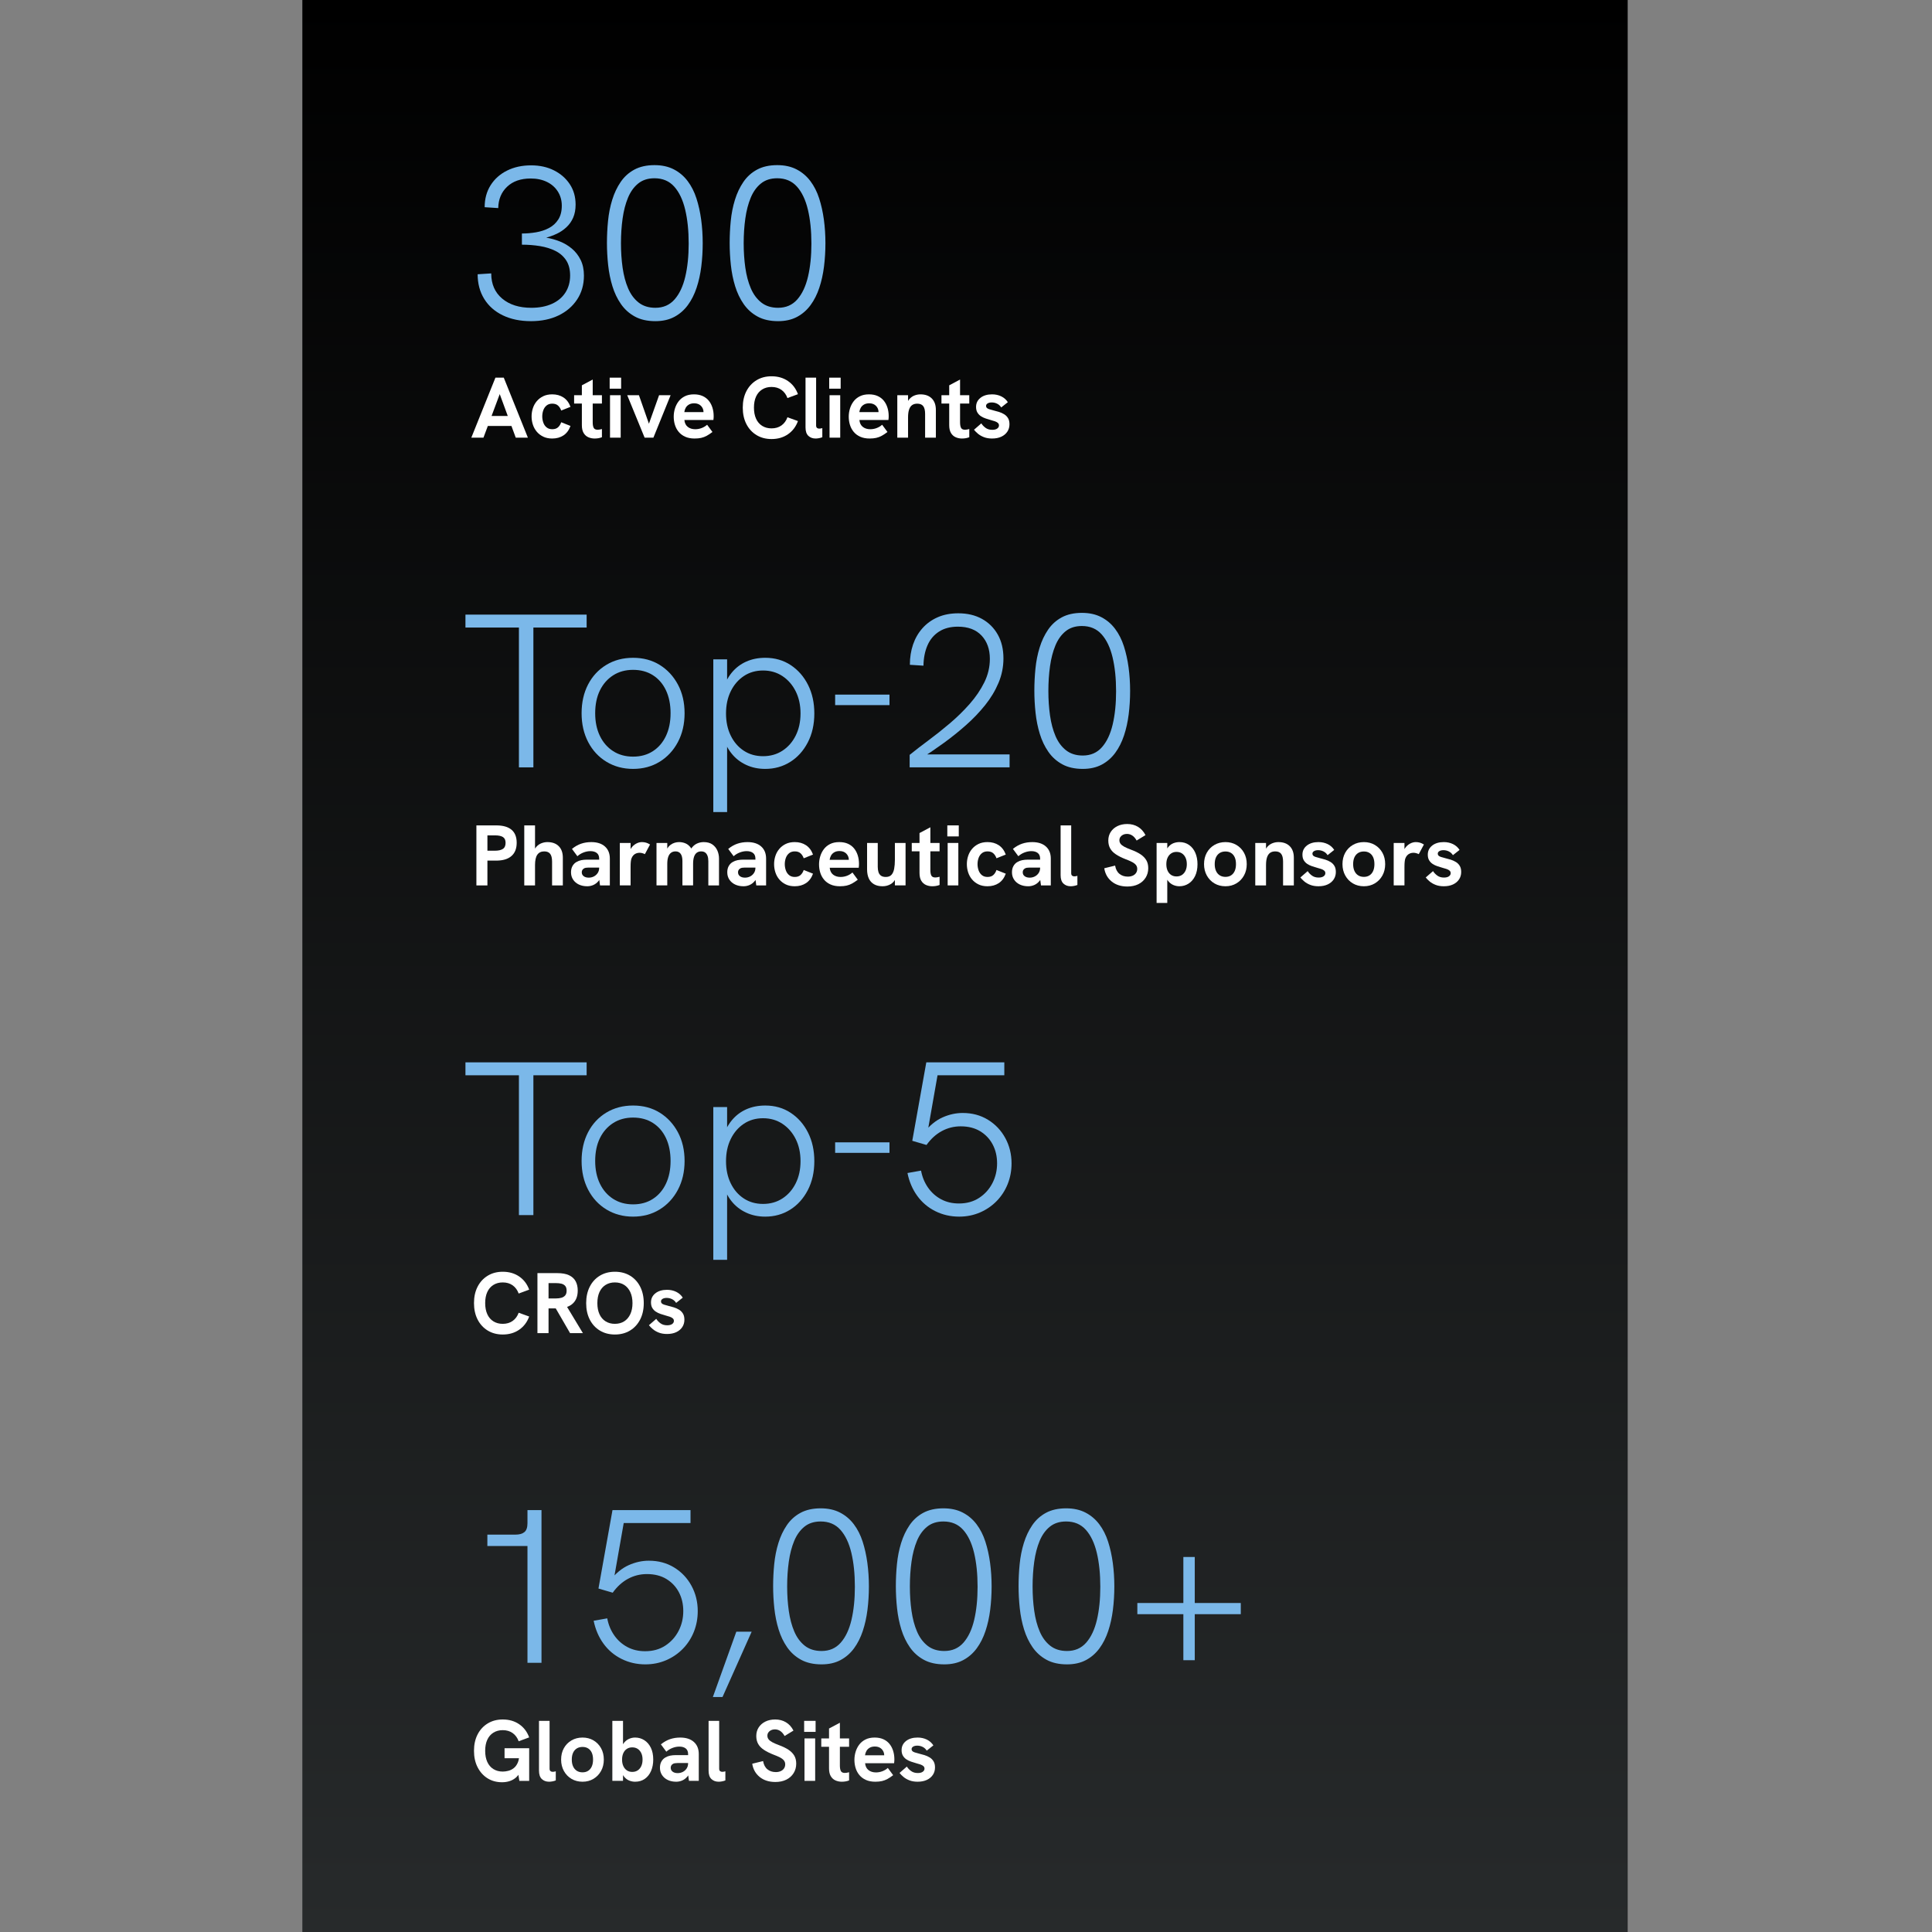 <?xml version="1.0" encoding="UTF-8"?>
<svg id="Layer_1" xmlns="http://www.w3.org/2000/svg" xmlns:xlink="http://www.w3.org/1999/xlink" version="1.1" viewBox="0 0 720 720">
  <rect x="0" y="0" width="720" height="720" fill="#808080" stroke="none"/>
  <!-- Generator: Adobe Illustrator 29.7.1, SVG Export Plug-In . SVG Version: 2.1.1 Build 8)  -->
  <defs>
    <style>
      .st0 {
        fill: url(#linear-gradient);
      }

      .st1 {
        fill: #fff;
      }

      .st2 {
        fill: #7bb8e9;
      }
    </style>
    <linearGradient id="linear-gradient" x1="359.634" y1="0" x2="359.634" y2="720" gradientTransform="translate(0 720) scale(1 -1)" gradientUnits="userSpaceOnUse">
      <stop offset="0" stop-color="#272a2b"/>
      <stop offset="1" stop-color="#000"/>
    </linearGradient>
  </defs>
  <rect class="st0" x="112.676" width="493.915" height="720"/>
  <g>
    <g>
      <path class="st2" d="M197.849,119.686c-3.975,0-7.46-.722-10.454-2.165-2.995-1.442-5.308-3.483-6.942-6.125-1.633-2.64-2.45-5.703-2.45-9.187l5.063-.327c0,3.974,1.36,7.105,4.084,9.391,2.722,2.287,6.342,3.43,10.862,3.43,2.94,0,5.499-.49,7.677-1.47,2.177-.981,3.852-2.382,5.023-4.206,1.17-1.823,1.756-3.933,1.756-6.329,0-2.287-.49-4.178-1.47-5.676-.98-1.497-2.315-2.667-4.002-3.511-1.688-.844-3.608-1.443-5.758-1.797-2.152-.354-4.397-.53-6.738-.53v-4.166c1.742,0,3.498-.149,5.268-.448,1.769-.3,3.375-.83,4.818-1.593,1.442-.761,2.6-1.823,3.471-3.185.871-1.36,1.307-3.075,1.307-5.144,0-1.961-.49-3.716-1.47-5.268-.98-1.552-2.341-2.748-4.083-3.594-1.743-.844-3.757-1.266-6.044-1.266-3.703,0-6.629,1.021-8.779,3.063-2.152,2.042-3.254,4.696-3.308,7.962l-5.064-.327c0-3.103.735-5.825,2.205-8.167,1.47-2.34,3.512-4.165,6.125-5.471,2.613-1.307,5.607-1.961,8.984-1.961,3.212,0,6.056.627,8.534,1.878,2.477,1.253,4.437,2.969,5.88,5.146,1.442,2.178,2.164,4.71,2.164,7.595,0,1.851-.3,3.471-.898,4.859-.6,1.389-1.443,2.587-2.532,3.594-1.09,1.008-2.274,1.811-3.553,2.409-1.28.6-2.601,1.09-3.961,1.47,1.687.274,3.361.735,5.023,1.389,1.66.653,3.171,1.552,4.533,2.695,1.36,1.143,2.45,2.546,3.267,4.206.816,1.661,1.225,3.607,1.225,5.839,0,3.376-.845,6.344-2.532,8.901-1.689,2.56-4.002,4.547-6.942,5.962-2.94,1.417-6.37,2.124-10.29,2.124Z"/>
      <path class="st2" d="M244.237,119.686c-2.995,0-5.541-.572-7.636-1.715-2.096-1.144-3.826-2.695-5.186-4.656-1.362-1.96-2.423-4.177-3.185-6.656-.763-2.477-1.294-5.104-1.592-7.881-.3-2.777-.449-5.525-.449-8.248,0-2.722.135-5.459.408-8.208.272-2.749.789-5.363,1.552-7.84.762-2.477,1.809-4.696,3.144-6.656,1.333-1.961,3.035-3.498,5.104-4.615,2.068-1.115,4.573-1.674,7.513-1.674,2.777,0,5.186.53,7.228,1.592s3.756,2.519,5.145,4.37c1.389,1.851,2.477,4.001,3.267,6.452.789,2.449,1.375,5.091,1.756,7.922.38,2.831.572,5.745.572,8.738,0,2.996-.177,5.908-.531,8.739-.355,2.831-.939,5.471-1.756,7.922-.816,2.449-1.907,4.602-3.267,6.452-1.362,1.851-3.036,3.308-5.023,4.37-1.988,1.061-4.343,1.592-7.065,1.592ZM244.237,114.704c2.94,0,5.321-1.034,7.146-3.104,1.823-2.068,3.157-4.9,4.002-8.494.844-3.593,1.266-7.703,1.266-12.332,0-4.79-.436-9.011-1.307-12.658-.872-3.647-2.233-6.506-4.084-8.575-1.851-2.069-4.301-3.104-7.35-3.104-2.45,0-4.479.653-6.084,1.96-1.606,1.307-2.872,3.077-3.797,5.309-.927,2.233-1.593,4.805-2.001,7.718-.408,2.913-.612,6.003-.612,9.27,0,3.158.204,6.179.612,9.065.408,2.886,1.088,5.445,2.042,7.677.952,2.233,2.259,4.001,3.92,5.309,1.66,1.306,3.743,1.96,6.248,1.96Z"/>
      <path class="st2" d="M289.971,119.686c-2.995,0-5.541-.572-7.636-1.715-2.096-1.144-3.826-2.695-5.186-4.656-1.362-1.96-2.423-4.177-3.185-6.656-.763-2.477-1.294-5.104-1.592-7.881-.3-2.777-.449-5.525-.449-8.248,0-2.722.135-5.459.408-8.208.272-2.749.789-5.363,1.552-7.84.762-2.477,1.809-4.696,3.144-6.656,1.333-1.961,3.035-3.498,5.104-4.615,2.068-1.115,4.573-1.674,7.513-1.674,2.777,0,5.186.53,7.228,1.592s3.756,2.519,5.145,4.37c1.389,1.851,2.477,4.001,3.267,6.452.789,2.449,1.375,5.091,1.756,7.922.38,2.831.572,5.745.572,8.738,0,2.996-.177,5.908-.531,8.739-.355,2.831-.939,5.471-1.756,7.922-.816,2.449-1.907,4.602-3.267,6.452-1.362,1.851-3.036,3.308-5.023,4.37-1.988,1.061-4.343,1.592-7.065,1.592ZM289.971,114.704c2.94,0,5.321-1.034,7.146-3.104,1.823-2.068,3.157-4.9,4.002-8.494.844-3.593,1.266-7.703,1.266-12.332,0-4.79-.436-9.011-1.307-12.658-.872-3.647-2.233-6.506-4.084-8.575-1.851-2.069-4.301-3.104-7.35-3.104-2.45,0-4.479.653-6.084,1.96-1.606,1.307-2.872,3.077-3.797,5.309-.927,2.233-1.593,4.805-2.001,7.718-.408,2.913-.612,6.003-.612,9.27,0,3.158.204,6.179.612,9.065.408,2.886,1.088,5.445,2.042,7.677.952,2.233,2.259,4.001,3.92,5.309,1.66,1.306,3.743,1.96,6.248,1.96Z"/>
    </g>
    <g>
      <path class="st1" d="M175.647,163.104l8.984-22.363h3.112l8.984,22.363h-4.524l-5.968-16.234-6.064,16.234h-4.524ZM181.551,158.741l1.284-3.722h6.737l1.347,3.722h-9.368Z"/>
      <path class="st1" d="M205.806,163.424c-1.284,0-2.402-.23-3.353-.69-.952-.46-1.754-1.074-2.406-1.844-.653-.771-1.139-1.648-1.46-2.632-.321-.983-.482-2.011-.482-3.08,0-1.047.161-2.064.482-3.048s.807-1.862,1.46-2.632c.652-.77,1.454-1.384,2.406-1.845.951-.46,2.069-.69,3.353-.69,1.604,0,2.994.385,4.171,1.156,1.176.77,2.053,1.936,2.63,3.497l-3.465,1.379c-.257-.748-.647-1.364-1.171-1.844-.524-.482-1.247-.722-2.166-.722-.856,0-1.562.23-2.118.69-.556.46-.963,1.054-1.219,1.781-.257.727-.385,1.486-.385,2.278s.128,1.556.385,2.293c.256.738.663,1.338,1.219,1.797.556.46,1.262.69,2.118.69.919,0,1.641-.24,2.166-.722.524-.482.914-1.107,1.171-1.877l3.465,1.38c-.577,1.583-1.455,2.759-2.63,3.529-1.177.77-2.567,1.155-4.171,1.155Z"/>
      <path class="st1" d="M213.955,150.399v-3.112h10.363v3.112h-10.363ZM221.623,163.424c-.856,0-1.647-.16-2.374-.481-.727-.321-1.311-.845-1.748-1.573-.438-.727-.658-1.701-.658-2.92v-14.855l4.043-2.149v15.913c0,.921.123,1.615.369,2.086.245.47.732.705,1.46.705.214,0,.454-.021.722-.064.267-.043.562-.106.883-.192v3.049c-.449.171-.899.293-1.347.369-.449.074-.899.111-1.348.111Z"/>
      <path class="st1" d="M227.205,144.848v-4.106h4.267v4.106h-4.267ZM227.334,163.104v-15.817h3.978v15.817h-3.978Z"/>
      <path class="st1" d="M240.231,163.104l-6.481-15.817h4.364l3.722,10.62,3.786-10.62h4.299l-6.417,15.817h-3.273Z"/>
      <path class="st1" d="M258.873,163.424c-1.369,0-2.546-.224-3.53-.673s-1.792-1.054-2.422-1.813c-.631-.759-1.096-1.626-1.396-2.599-.3-.973-.449-1.994-.449-3.064,0-1.027.15-2.031.449-3.015s.748-1.871,1.347-2.663c.599-.792,1.374-1.428,2.326-1.91.951-.481,2.091-.722,3.417-.722,1.24,0,2.321.209,3.241.626.919.417,1.679.994,2.278,1.732.599.738,1.054,1.6,1.364,2.584s.465,2.032.465,3.144c0,.15-.006.358-.016.625-.011.267-.037.551-.08.85h-10.813c.107,1.135.529,1.99,1.267,2.567s1.663.866,2.776.866c.812,0,1.604-.145,2.374-.433.77-.289,1.454-.701,2.053-1.236l1.989,2.695c-.749.577-1.455,1.048-2.118,1.411-.663.364-1.353.626-2.069.786s-1.535.24-2.454.24ZM262.017,154.538c.042-.171.08-.342.112-.514.032-.171.048-.331.048-.481,0-.449-.086-.872-.257-1.268-.171-.395-.406-.743-.706-1.042s-.657-.529-1.074-.69c-.417-.161-.893-.241-1.428-.241-.792,0-1.455.161-1.989.482s-.936.733-1.203,1.236c-.268.502-.433,1.021-.497,1.556h8.342l-1.347.962Z"/>
      <path class="st1" d="M287.522,163.618c-2.117,0-3.984-.493-5.598-1.476-1.615-.984-2.871-2.353-3.77-4.107-.898-1.754-1.347-3.796-1.347-6.127,0-2.332.449-4.369,1.347-6.113.899-1.742,2.155-3.106,3.77-4.091,1.615-.983,3.481-1.475,5.598-1.475,2.375,0,4.422.593,6.145,1.781,1.721,1.187,2.957,2.818,3.705,4.893l-3.914,1.444c-.471-1.304-1.214-2.321-2.23-3.049-1.016-.727-2.251-1.091-3.706-1.091-1.326,0-2.486.311-3.481.931-.995.621-1.754,1.503-2.278,2.647-.525,1.144-.786,2.518-.786,4.123,0,1.604.262,2.983.786,4.139.524,1.155,1.283,2.043,2.278,2.663.994.621,2.155.931,3.481.931,1.455,0,2.69-.364,3.706-1.091,1.016-.727,1.759-1.743,2.23-3.049l3.914,1.412c-.749,2.075-1.984,3.711-3.705,4.908-1.722,1.198-3.77,1.797-6.145,1.797Z"/>
      <path class="st1" d="M303.95,163.424c-1.091,0-1.989-.331-2.695-.994-.706-.663-1.059-1.711-1.059-3.144v-18.544h3.946v17.775c0,.449.107.764.321.947.214.182.492.273.834.273.171,0,.353-.016.546-.048s.395-.08.61-.145v3.401c-.449.171-.893.293-1.331.369-.439.074-.83.111-1.171.111Z"/>
      <path class="st1" d="M309.019,144.848v-4.106h4.267v4.106h-4.267ZM309.148,163.104v-15.817h3.978v15.817h-3.978Z"/>
      <path class="st1" d="M324.099,163.424c-1.369,0-2.546-.224-3.53-.673s-1.792-1.054-2.422-1.813c-.631-.759-1.096-1.626-1.396-2.599-.3-.973-.449-1.994-.449-3.064,0-1.027.15-2.031.449-3.015s.748-1.871,1.347-2.663c.599-.792,1.374-1.428,2.326-1.91.951-.481,2.091-.722,3.417-.722,1.24,0,2.321.209,3.241.626.919.417,1.679.994,2.278,1.732.599.738,1.054,1.6,1.364,2.584s.465,2.032.465,3.144c0,.15-.006.358-.016.625-.011.267-.037.551-.08.85h-10.813c.107,1.135.529,1.99,1.267,2.567s1.663.866,2.776.866c.812,0,1.604-.145,2.374-.433.77-.289,1.454-.701,2.053-1.236l1.989,2.695c-.749.577-1.455,1.048-2.118,1.411-.663.364-1.353.626-2.069.786s-1.535.24-2.454.24ZM327.243,154.538c.042-.171.08-.342.112-.514.032-.171.048-.331.048-.481,0-.449-.086-.872-.257-1.268-.171-.395-.406-.743-.706-1.042s-.657-.529-1.074-.69c-.417-.161-.893-.241-1.428-.241-.792,0-1.455.161-1.989.482s-.936.733-1.203,1.236c-.268.502-.433,1.021-.497,1.556h8.342l-1.347.962Z"/>
      <path class="st1" d="M334.397,163.104v-15.817h4.011v3.594l-.642.063c.278-.962.684-1.732,1.219-2.31.535-.577,1.155-1,1.861-1.267.706-.267,1.432-.401,2.182-.401,1.796,0,3.203.509,4.219,1.524,1.016,1.016,1.524,2.444,1.524,4.283v10.332h-4.011v-8.856c0-1.325-.236-2.293-.706-2.903-.471-.61-1.209-.914-2.214-.914-.77,0-1.407.176-1.909.529-.503.353-.882.904-1.139,1.652-.256.749-.385,1.722-.385,2.92v7.572h-4.011Z"/>
      <path class="st1" d="M350.856,150.399v-3.112h10.363v3.112h-10.363ZM358.524,163.424c-.856,0-1.647-.16-2.374-.481-.727-.321-1.311-.845-1.748-1.573-.438-.727-.658-1.701-.658-2.92v-14.855l4.043-2.149v15.913c0,.921.123,1.615.369,2.086.245.47.732.705,1.46.705.214,0,.454-.021.722-.064.267-.043.562-.106.883-.192v3.049c-.449.171-.899.293-1.347.369-.449.074-.899.111-1.348.111Z"/>
      <path class="st1" d="M369.753,163.424c-1.177,0-2.204-.171-3.08-.513-.877-.342-1.62-.77-2.23-1.284-.61-.513-1.097-1.005-1.46-1.476l2.727-2.374c.364.598.883,1.149,1.557,1.652.673.503,1.513.754,2.518.754.792,0,1.406-.155,1.845-.465.438-.31.657-.701.657-1.171,0-.385-.139-.701-.417-.947-.278-.245-.653-.449-1.123-.61-.471-.16-.994-.315-1.572-.466-.599-.171-1.219-.363-1.861-.577-.642-.213-1.23-.497-1.765-.85-.535-.353-.968-.807-1.3-1.364s-.497-1.251-.497-2.085c0-1.391.546-2.519,1.637-3.385,1.091-.866,2.534-1.3,4.331-1.3,1.262,0,2.406.252,3.433.754,1.027.503,1.839,1.225,2.439,2.166l-2.471,1.958c-.385-.62-.893-1.086-1.524-1.396-.631-.31-1.3-.465-2.005-.465-.62,0-1.129.118-1.524.353-.396.236-.593.556-.593.963,0,.278.09.513.273.705.182.192.481.359.898.497.417.139.968.294,1.652.466.642.15,1.305.332,1.989.545.684.214,1.326.502,1.925.866.599.364,1.08.845,1.444,1.444.364.599.546,1.358.546,2.278,0,1.048-.268,1.973-.802,2.775-.535.802-1.284,1.428-2.246,1.877s-2.096.673-3.401.673Z"/>
    </g>
  </g>
  <g>
    <g>
      <path class="st2" d="M193.387,285.974v-52.105h-19.927v-4.818h45.163v4.818h-19.846v52.105h-5.39Z"/>
      <path class="st2" d="M235.936,286.546c-3.703,0-7.01-.885-9.922-2.654-2.913-1.769-5.186-4.219-6.82-7.351-1.634-3.13-2.45-6.71-2.45-10.739,0-4.028.802-7.595,2.409-10.699,1.605-3.104,3.865-5.54,6.778-7.309,2.912-1.769,6.248-2.654,10.004-2.654,3.757,0,7.065.885,9.923,2.654,2.859,1.769,5.117,4.205,6.778,7.309,1.661,3.104,2.491,6.67,2.491,10.699,0,4.029-.831,7.61-2.491,10.739-1.661,3.132-3.934,5.581-6.819,7.351-2.886,1.769-6.18,2.654-9.882,2.654ZM235.936,281.973c2.831,0,5.295-.68,7.391-2.042,2.095-1.36,3.716-3.254,4.859-5.676,1.143-2.422,1.715-5.24,1.715-8.453,0-3.267-.572-6.111-1.715-8.534-1.144-2.422-2.764-4.301-4.859-5.635-2.096-1.333-4.56-2.001-7.391-2.001-2.831,0-5.308.682-7.432,2.042-2.123,1.362-3.77,3.24-4.941,5.635-1.171,2.396-1.756,5.227-1.756,8.494,0,3.213.585,6.031,1.756,8.453,1.171,2.422,2.818,4.315,4.941,5.676,2.123,1.362,4.6,2.042,7.432,2.042Z"/>
      <path class="st2" d="M265.827,302.635v-56.923h5.145v12.658l-1.634-1.143c.762-2.559,1.878-4.737,3.349-6.534,1.47-1.796,3.267-3.171,5.39-4.124,2.123-.952,4.492-1.429,7.105-1.429,3.594,0,6.764.912,9.515,2.736,2.749,1.825,4.9,4.288,6.452,7.391,1.552,3.104,2.327,6.643,2.327,10.618,0,4.082-.816,7.691-2.45,10.82-1.633,3.132-3.826,5.553-6.574,7.268-2.75,1.715-5.839,2.573-9.27,2.573-2.613,0-4.996-.504-7.146-1.511-2.152-1.007-3.948-2.409-5.39-4.206-1.443-1.796-2.464-3.838-3.063-6.124l1.389-1.307v29.238h-5.145ZM284.366,281.809c2.722,0,5.131-.68,7.228-2.042,2.095-1.36,3.742-3.239,4.941-5.635,1.197-2.395,1.797-5.146,1.797-8.248,0-3.104-.6-5.853-1.797-8.249-1.198-2.395-2.845-4.287-4.941-5.676-2.097-1.389-4.506-2.082-7.228-2.082-2.723,0-5.118.694-7.187,2.082-2.07,1.389-3.689,3.281-4.859,5.676-1.171,2.396-1.756,5.146-1.756,8.249,0,3.103.585,5.853,1.756,8.248,1.17,2.396,2.79,4.275,4.859,5.635,2.068,1.362,4.464,2.042,7.187,2.042Z"/>
      <path class="st2" d="M311.234,262.78v-3.92h20.254v3.92h-20.254Z"/>
      <path class="st2" d="M339.001,285.974v-4.656c2.014-1.633,4.341-3.429,6.982-5.39,2.64-1.96,5.295-4.069,7.963-6.329,2.667-2.258,5.131-4.668,7.391-7.228,2.259-2.559,4.084-5.239,5.472-8.044,1.388-2.803,2.082-5.729,2.082-8.779,0-3.594-1.035-6.494-3.103-8.699-2.07-2.205-5.01-3.308-8.82-3.308-2.777,0-5.118.613-7.023,1.838-1.907,1.225-3.336,2.927-4.288,5.104-.953,2.179-1.457,4.711-1.511,7.596l-5.063-.327c0-2.722.394-5.24,1.184-7.554.788-2.314,1.96-4.341,3.512-6.085,1.551-1.742,3.443-3.104,5.676-4.084,2.232-.98,4.79-1.47,7.677-1.47,3.375,0,6.315.694,8.82,2.082,2.504,1.389,4.464,3.336,5.88,5.839,1.416,2.505,2.123,5.472,2.123,8.902,0,3.158-.612,6.194-1.837,9.105-1.225,2.913-2.886,5.676-4.982,8.29-2.097,2.613-4.465,5.091-7.105,7.432-2.641,2.341-5.404,4.561-8.289,6.656-2.887,2.097-5.745,4.043-8.575,5.839l1.306-1.552h31.769v4.819h-37.241Z"/>
      <path class="st2" d="M403.519,286.546c-2.995,0-5.541-.572-7.636-1.715-2.096-1.144-3.826-2.695-5.186-4.656-1.362-1.96-2.423-4.177-3.185-6.656-.763-2.477-1.294-5.104-1.592-7.881-.3-2.777-.449-5.525-.449-8.248,0-2.722.135-5.459.408-8.208.272-2.749.789-5.363,1.552-7.84.762-2.477,1.809-4.696,3.144-6.656,1.333-1.961,3.035-3.498,5.104-4.615,2.068-1.115,4.573-1.674,7.513-1.674,2.777,0,5.186.53,7.228,1.592,2.042,1.062,3.756,2.519,5.145,4.37,1.389,1.851,2.477,4.001,3.267,6.452.789,2.449,1.375,5.091,1.756,7.922.38,2.831.572,5.745.572,8.738,0,2.996-.177,5.908-.531,8.739-.355,2.831-.939,5.471-1.756,7.922-.816,2.449-1.907,4.602-3.267,6.452-1.362,1.851-3.036,3.308-5.023,4.37-1.988,1.061-4.343,1.592-7.065,1.592ZM403.519,281.564c2.94,0,5.321-1.034,7.146-3.104,1.823-2.068,3.157-4.9,4.002-8.494.844-3.593,1.266-7.703,1.266-12.332,0-4.79-.436-9.011-1.307-12.658-.872-3.647-2.233-6.506-4.084-8.575-1.851-2.069-4.301-3.104-7.35-3.104-2.45,0-4.479.653-6.084,1.96-1.606,1.307-2.872,3.077-3.797,5.309-.927,2.233-1.593,4.805-2.001,7.718-.408,2.913-.612,6.003-.612,9.27,0,3.158.204,6.179.612,9.065.408,2.886,1.088,5.445,2.042,7.677.952,2.233,2.259,4.001,3.92,5.309,1.66,1.306,3.743,1.96,6.248,1.96Z"/>
    </g>
    <g>
      <path class="st1" d="M177.54,329.962v-22.363h7.38c2.523,0,4.427.541,5.711,1.621s1.925,2.7,1.925,4.861-.653,3.808-1.958,4.941c-1.305,1.135-3.198,1.701-5.679,1.701h-3.273v9.24h-4.107ZM181.647,317.032h2.856c1.24,0,2.202-.219,2.887-.657.684-.439,1.027-1.193,1.027-2.262,0-1.027-.326-1.748-.978-2.166-.653-.417-1.631-.626-2.936-.626h-2.856v5.711Z"/>
      <path class="st1" d="M195.379,329.962v-22.363h4.011v10.139l-.674.096c.278-.962.69-1.737,1.235-2.326.546-.589,1.176-1.016,1.893-1.284s1.438-.401,2.166-.401c1.796,0,3.203.509,4.219,1.524,1.016,1.016,1.524,2.444,1.524,4.283v10.332h-4.011v-8.856c0-1.325-.236-2.293-.706-2.903-.471-.61-1.209-.914-2.214-.914-1.134,0-1.989.407-2.567,1.219-.578.813-.866,2.107-.866,3.882v7.572h-4.011Z"/>
      <path class="st1" d="M218.832,330.282c-1.155,0-2.187-.213-3.096-.641-.91-.429-1.626-1.038-2.15-1.83-.524-.79-.786-1.701-.786-2.727,0-.919.187-1.705.561-2.358.374-.652.872-1.149,1.492-1.492.535-.321,1.128-.546,1.781-.674.652-.128,1.353-.192,2.102-.192h4.909v2.952h-4.332c-.342,0-.679.027-1.01.08-.332.053-.615.177-.85.369-.214.15-.374.337-.481.561-.108.225-.161.476-.161.754,0,.599.235,1.081.706,1.444.47.364,1.101.546,1.893.546.706,0,1.353-.155,1.941-.465.588-.31,1.059-.738,1.411-1.284.353-.546.529-1.171.529-1.877l1.059,2.118c-.278,1.113-.701,2.017-1.267,2.712s-1.214,1.202-1.941,1.524c-.728.32-1.497.481-2.31.481ZM223.612,329.962l-.321-2.375v-7.603c0-.941-.294-1.641-.882-2.102-.589-.46-1.385-.69-2.39-.69-.834,0-1.684.166-2.551.497-.866.332-1.631.798-2.294,1.396l-2.021-2.727c1.112-.899,2.251-1.545,3.417-1.941,1.165-.395,2.422-.594,3.77-.594,2.182,0,3.882.546,5.101,1.636,1.219,1.091,1.829,2.599,1.829,4.525v9.978h-3.658Z"/>
      <path class="st1" d="M230.992,329.962v-15.817h4.011v4.299l-.61.064c.064-.919.342-1.733.834-2.438.491-.706,1.096-1.256,1.812-1.653.717-.395,1.449-.594,2.198-.594.535,0,1.043.07,1.524.209.481.139.978.369,1.492.69l-1.925,3.594c-.236-.129-.535-.245-.899-.354-.364-.106-.727-.16-1.091-.16-.428,0-.84.076-1.235.225-.396.15-.749.385-1.059.706-.31.32-.562.749-.754,1.284-.086.3-.155.679-.209,1.139-.054.46-.08,1.129-.08,2.005v6.801h-4.011Z"/>
      <path class="st1" d="M244.659,329.962v-15.817h4.011v4.106l-.866.674c.149-1.006.406-1.84.77-2.503.364-.663.796-1.182,1.299-1.556.502-.374,1.027-.642,1.572-.802.546-.161,1.085-.241,1.621-.241.834,0,1.625.156,2.374.466.748.31,1.401.839,1.957,1.587.556.75.941,1.777,1.155,3.081l-2.374.866c.321-1.498.786-2.685,1.396-3.561.61-.877,1.315-1.503,2.117-1.877.802-.373,1.652-.562,2.551-.562,1.347,0,2.439.3,3.273.899s1.448,1.364,1.845,2.293c.395.931.593,1.92.593,2.969v9.978h-3.978v-9.016c0-.79-.101-1.459-.305-2.005-.203-.545-.497-.957-.882-1.235-.385-.278-.888-.417-1.508-.417-.642,0-1.187.172-1.636.513-.449.342-.786.856-1.011,1.54-.224.684-.336,1.561-.336,2.63v7.989h-3.978v-9.08c0-1.197-.219-2.096-.658-2.695-.438-.598-1.075-.898-1.909-.898-.663,0-1.225.172-1.684.513-.46.342-.807.856-1.043,1.54s-.353,1.561-.353,2.63v7.989h-4.011Z"/>
      <path class="st1" d="M277.064,330.282c-1.155,0-2.187-.213-3.096-.641-.91-.429-1.626-1.038-2.15-1.83-.524-.79-.786-1.701-.786-2.727,0-.919.187-1.705.561-2.358.374-.652.872-1.149,1.492-1.492.535-.321,1.128-.546,1.781-.674.652-.128,1.353-.192,2.102-.192h4.909v2.952h-4.332c-.342,0-.679.027-1.01.08-.332.053-.615.177-.85.369-.214.15-.374.337-.481.561-.108.225-.161.476-.161.754,0,.599.235,1.081.706,1.444.47.364,1.101.546,1.893.546.706,0,1.353-.155,1.941-.465.588-.31,1.059-.738,1.411-1.284.353-.546.529-1.171.529-1.877l1.059,2.118c-.278,1.113-.701,2.017-1.267,2.712s-1.214,1.202-1.941,1.524c-.728.32-1.497.481-2.31.481ZM281.844,329.962l-.321-2.375v-7.603c0-.941-.294-1.641-.882-2.102-.589-.46-1.385-.69-2.39-.69-.834,0-1.684.166-2.551.497-.866.332-1.631.798-2.294,1.396l-2.021-2.727c1.112-.899,2.251-1.545,3.417-1.941,1.165-.395,2.422-.594,3.77-.594,2.182,0,3.882.546,5.101,1.636,1.219,1.091,1.829,2.599,1.829,4.525v9.978h-3.658Z"/>
      <path class="st1" d="M296.186,330.282c-1.284,0-2.402-.23-3.353-.69-.952-.46-1.754-1.074-2.406-1.844-.653-.771-1.139-1.648-1.46-2.632-.321-.983-.482-2.011-.482-3.08,0-1.047.161-2.064.482-3.048s.807-1.862,1.46-2.632c.652-.77,1.454-1.384,2.406-1.845.951-.46,2.069-.69,3.353-.69,1.604,0,2.994.385,4.171,1.156,1.176.77,2.053,1.936,2.63,3.497l-3.465,1.379c-.257-.748-.647-1.364-1.171-1.844-.524-.482-1.247-.722-2.166-.722-.856,0-1.562.23-2.118.69-.556.46-.963,1.054-1.219,1.781-.257.727-.385,1.486-.385,2.278s.128,1.556.385,2.293c.256.738.663,1.338,1.219,1.797.556.46,1.262.69,2.118.69.919,0,1.641-.24,2.166-.722.524-.482.914-1.107,1.171-1.877l3.465,1.38c-.577,1.583-1.455,2.759-2.63,3.529-1.177.77-2.567,1.155-4.171,1.155Z"/>
      <path class="st1" d="M313.03,330.282c-1.369,0-2.546-.224-3.53-.673s-1.792-1.054-2.422-1.813c-.631-.759-1.096-1.626-1.396-2.599-.3-.973-.449-1.994-.449-3.064,0-1.027.15-2.031.449-3.015s.748-1.871,1.347-2.663c.599-.792,1.374-1.428,2.326-1.91.951-.481,2.091-.722,3.417-.722,1.24,0,2.321.209,3.241.626.919.417,1.679.994,2.278,1.732.599.738,1.054,1.6,1.364,2.584s.465,2.032.465,3.144c0,.15-.006.358-.016.625-.011.267-.037.551-.08.85h-10.813c.107,1.135.529,1.99,1.267,2.567s1.663.866,2.776.866c.812,0,1.604-.145,2.374-.433.77-.289,1.454-.701,2.053-1.236l1.989,2.695c-.749.577-1.455,1.048-2.118,1.411-.663.364-1.353.626-2.069.786s-1.535.24-2.454.24ZM316.174,321.396c.042-.171.08-.342.112-.514.032-.171.048-.331.048-.481,0-.449-.086-.872-.257-1.268-.171-.395-.406-.743-.706-1.042s-.657-.529-1.074-.69c-.417-.161-.893-.241-1.428-.241-.792,0-1.455.161-1.989.482s-.936.733-1.203,1.236c-.268.502-.433,1.021-.497,1.556h8.342l-1.347.962Z"/>
      <path class="st1" d="M328.911,330.282c-1.284,0-2.358-.256-3.224-.77-.866-.513-1.508-1.24-1.925-2.181s-.626-2.043-.626-3.306v-9.881h3.978v8.887c0,.728.085,1.375.257,1.941.171.568.475,1.016.914,1.348.438.332,1.043.497,1.812.497.941,0,1.653-.267,2.134-.802s.813-1.278.994-2.23.273-2.07.273-3.352v-6.289h3.978v15.817h-3.978v-3.433l.546.321c-.471,1.219-1.167,2.097-2.085,2.63-.92.535-1.936.802-3.048.802Z"/>
      <path class="st1" d="M339.787,317.257v-3.112h10.363v3.112h-10.363ZM347.455,330.282c-.856,0-1.647-.16-2.374-.481-.727-.321-1.311-.845-1.748-1.573-.438-.727-.658-1.701-.658-2.92v-14.855l4.043-2.149v15.913c0,.921.123,1.615.369,2.086.245.47.732.705,1.46.705.214,0,.454-.021.722-.064.267-.043.562-.106.883-.192v3.049c-.449.171-.899.293-1.347.369-.449.074-.899.111-1.348.111Z"/>
      <path class="st1" d="M353.037,311.706v-4.106h4.267v4.106h-4.267ZM353.166,329.962v-15.817h3.978v15.817h-3.978Z"/>
      <path class="st1" d="M368.021,330.282c-1.284,0-2.402-.23-3.353-.69-.952-.46-1.754-1.074-2.406-1.844-.653-.771-1.139-1.648-1.46-2.632-.321-.983-.482-2.011-.482-3.08,0-1.047.161-2.064.482-3.048s.807-1.862,1.46-2.632c.652-.77,1.454-1.384,2.406-1.845.951-.46,2.069-.69,3.353-.69,1.604,0,2.994.385,4.171,1.156,1.176.77,2.053,1.936,2.63,3.497l-3.465,1.379c-.257-.748-.647-1.364-1.171-1.844-.524-.482-1.247-.722-2.166-.722-.856,0-1.562.23-2.118.69-.556.46-.963,1.054-1.219,1.781-.257.727-.385,1.486-.385,2.278s.128,1.556.385,2.293c.256.738.663,1.338,1.219,1.797.556.46,1.262.69,2.118.69.919,0,1.641-.24,2.166-.722.524-.482.914-1.107,1.171-1.877l3.465,1.38c-.577,1.583-1.455,2.759-2.63,3.529-1.177.77-2.567,1.155-4.171,1.155Z"/>
      <path class="st1" d="M383.164,330.282c-1.155,0-2.187-.213-3.096-.641-.91-.429-1.626-1.038-2.15-1.83-.524-.79-.786-1.701-.786-2.727,0-.919.187-1.705.561-2.358.374-.652.872-1.149,1.492-1.492.535-.321,1.128-.546,1.781-.674.652-.128,1.353-.192,2.102-.192h4.909v2.952h-4.332c-.342,0-.679.027-1.01.08-.332.053-.615.177-.85.369-.214.15-.374.337-.481.561-.108.225-.161.476-.161.754,0,.599.235,1.081.706,1.444.47.364,1.101.546,1.893.546.706,0,1.353-.155,1.941-.465.588-.31,1.059-.738,1.411-1.284.353-.546.529-1.171.529-1.877l1.059,2.118c-.278,1.113-.701,2.017-1.267,2.712s-1.214,1.202-1.941,1.524c-.728.32-1.497.481-2.31.481ZM387.944,329.962l-.321-2.375v-7.603c0-.941-.294-1.641-.882-2.102-.589-.46-1.385-.69-2.39-.69-.834,0-1.684.166-2.551.497-.866.332-1.631.798-2.294,1.396l-2.021-2.727c1.112-.899,2.251-1.545,3.417-1.941,1.165-.395,2.422-.594,3.77-.594,2.182,0,3.882.546,5.101,1.636,1.219,1.091,1.829,2.599,1.829,4.525v9.978h-3.658Z"/>
      <path class="st1" d="M399.013,330.282c-1.091,0-1.989-.331-2.695-.994-.706-.663-1.059-1.711-1.059-3.144v-18.544h3.946v17.775c0,.449.107.764.321.947.214.182.492.273.834.273.171,0,.353-.016.546-.048s.395-.08.61-.145v3.401c-.449.171-.893.293-1.331.369-.439.074-.83.111-1.171.111Z"/>
      <path class="st1" d="M420.157,330.379c-2.375,0-4.326-.62-5.855-1.861-1.53-1.24-2.455-2.887-2.776-4.941l4.043-.995c.235,1.37.775,2.396,1.62,3.081.845.684,1.887,1.027,3.128,1.027.663,0,1.256-.112,1.781-.337.524-.225.941-.556,1.251-.994.31-.439.465-.958.465-1.557,0-.555-.161-1.037-.482-1.444-.321-.406-.808-.78-1.46-1.122-.653-.342-1.471-.695-2.454-1.059-1.412-.556-2.594-1.149-3.545-1.781-.952-.63-1.664-1.364-2.134-2.198-.471-.834-.706-1.818-.706-2.952,0-1.197.294-2.256.883-3.177.588-.919,1.411-1.647,2.47-2.181s2.294-.802,3.705-.802c1.497,0,2.829.347,3.995,1.042,1.165.696,2.102,1.728,2.807,3.096l-3.304,2.021c-.449-.812-.979-1.428-1.588-1.845s-1.289-.625-2.037-.625c-.535,0-1.011.102-1.428.305-.417.204-.749.482-.994.834-.247.353-.369.764-.369,1.235,0,.493.145.931.433,1.316s.759.754,1.412,1.107c.652.354,1.502.722,2.55,1.108,1.39.513,2.551,1.08,3.481,1.7.93.621,1.641,1.343,2.133,2.167.492.823.738,1.823.738,3,0,1.326-.326,2.508-.978,3.545-.653,1.038-1.556,1.845-2.711,2.422s-2.514.866-4.075.866Z"/>
      <path class="st1" d="M431.033,336.508v-22.363h3.978v4.234l-.963.321c.278-1.262.701-2.246,1.267-2.952s1.214-1.203,1.941-1.492c.727-.289,1.486-.434,2.278-.434,1.39,0,2.593.359,3.609,1.075,1.016.717,1.791,1.695,2.326,2.935.535,1.241.802,2.652.802,4.235,0,1.711-.3,3.182-.898,4.411-.599,1.23-1.412,2.172-2.439,2.824s-2.16.978-3.401.978c-.834,0-1.626-.171-2.374-.513-.749-.342-1.385-.861-1.909-1.556-.524-.695-.883-1.577-1.075-2.647l.834.128v10.813h-3.978ZM438.444,326.625c.791,0,1.471-.187,2.038-.562.566-.373,1.01-.903,1.331-1.588.321-.684.481-1.486.481-2.406,0-.941-.16-1.754-.481-2.439-.321-.683-.765-1.213-1.331-1.587-.567-.374-1.247-.562-2.038-.562-.77,0-1.438.192-2.005.577s-1.005.914-1.315,1.588c-.31.674-.465,1.481-.465,2.422,0,.919.154,1.721.465,2.406.31.685.748,1.215,1.315,1.588.567.374,1.236.562,2.005.562Z"/>
      <path class="st1" d="M456.7,330.282c-1.54,0-2.909-.353-4.107-1.058-1.198-.706-2.145-1.685-2.84-2.936-.695-1.251-1.043-2.668-1.043-4.251,0-1.604.342-3.021,1.027-4.251.684-1.229,1.631-2.198,2.84-2.904,1.208-.705,2.583-1.059,4.123-1.059,1.519,0,2.876.354,4.075,1.059,1.198.706,2.138,1.675,2.823,2.904.684,1.23,1.027,2.647,1.027,4.251,0,1.583-.342,2.995-1.027,4.235-.685,1.241-1.626,2.219-2.823,2.935-1.198.717-2.556,1.074-4.075,1.074ZM456.7,326.785c.812,0,1.513-.192,2.102-.577.588-.385,1.037-.931,1.347-1.636.31-.706.465-1.551.465-2.535,0-1.005-.155-1.856-.465-2.55-.31-.695-.76-1.23-1.347-1.605-.589-.373-1.289-.561-2.102-.561-.834,0-1.551.187-2.15.561-.599.374-1.058.91-1.379,1.605s-.482,1.546-.482,2.55c0,.984.161,1.829.482,2.535.321.705.78,1.251,1.379,1.636.599.385,1.316.577,2.15.577Z"/>
      <path class="st1" d="M467.8,329.962v-15.817h4.011v3.594l-.642.063c.278-.962.684-1.732,1.219-2.31.535-.577,1.155-1,1.861-1.267.706-.267,1.432-.401,2.182-.401,1.796,0,3.203.509,4.219,1.524,1.016,1.016,1.524,2.444,1.524,4.283v10.332h-4.011v-8.856c0-1.325-.236-2.293-.706-2.903-.471-.61-1.209-.914-2.214-.914-.77,0-1.407.176-1.909.529-.503.353-.882.904-1.139,1.652-.256.749-.385,1.722-.385,2.92v7.572h-4.011Z"/>
      <path class="st1" d="M491.382,330.282c-1.177,0-2.204-.171-3.08-.513-.877-.342-1.62-.77-2.23-1.284-.61-.513-1.097-1.005-1.46-1.476l2.727-2.374c.364.598.883,1.149,1.557,1.652.673.503,1.513.754,2.518.754.792,0,1.406-.155,1.845-.465.438-.31.657-.701.657-1.171,0-.385-.139-.701-.417-.947-.278-.245-.653-.449-1.123-.61-.471-.16-.994-.315-1.572-.466-.599-.171-1.219-.363-1.861-.577-.642-.213-1.23-.497-1.765-.85-.535-.353-.968-.807-1.3-1.364s-.497-1.251-.497-2.085c0-1.391.546-2.519,1.637-3.385,1.091-.866,2.534-1.3,4.331-1.3,1.262,0,2.406.252,3.433.754,1.027.503,1.839,1.225,2.439,2.166l-2.471,1.958c-.385-.62-.893-1.086-1.524-1.396-.631-.31-1.3-.465-2.005-.465-.62,0-1.129.118-1.524.353-.396.236-.593.556-.593.963,0,.278.09.513.273.705.182.192.481.359.898.497.417.139.968.294,1.652.466.642.15,1.305.332,1.989.545.684.214,1.326.502,1.925.866.599.364,1.08.845,1.444,1.444.364.599.546,1.358.546,2.278,0,1.048-.268,1.973-.802,2.775-.535.802-1.284,1.428-2.246,1.877s-2.096.673-3.401.673Z"/>
      <path class="st1" d="M508.29,330.282c-1.54,0-2.909-.353-4.106-1.058-1.198-.706-2.145-1.685-2.84-2.936-.696-1.251-1.043-2.668-1.043-4.251,0-1.604.342-3.021,1.027-4.251.684-1.229,1.631-2.198,2.84-2.904,1.209-.705,2.583-1.059,4.123-1.059,1.519,0,2.876.354,4.074,1.059,1.198.706,2.14,1.675,2.824,2.904.684,1.23,1.027,2.647,1.027,4.251,0,1.583-.342,2.995-1.027,4.235-.684,1.241-1.626,2.219-2.824,2.935s-2.556,1.074-4.074,1.074ZM508.29,326.785c.812,0,1.513-.192,2.101-.577.589-.385,1.038-.931,1.348-1.636.31-.706.465-1.551.465-2.535,0-1.005-.155-1.856-.465-2.55s-.759-1.23-1.348-1.605c-.588-.373-1.289-.561-2.101-.561-.834,0-1.551.187-2.15.561-.599.374-1.059.91-1.379,1.605-.321.695-.482,1.546-.482,2.55,0,.984.16,1.829.482,2.535.32.705.78,1.251,1.379,1.636s1.316.577,2.15.577Z"/>
      <path class="st1" d="M519.391,329.962v-15.817h4.01v4.299l-.61.064c.064-.919.342-1.733.834-2.438.492-.706,1.096-1.256,1.813-1.653.717-.395,1.449-.594,2.198-.594.535,0,1.043.07,1.524.209.482.139.979.369,1.493.69l-1.925,3.594c-.236-.129-.535-.245-.899-.354-.364-.106-.727-.16-1.091-.16-.427,0-.839.076-1.235.225-.396.15-.749.385-1.059.706-.31.32-.562.749-.754,1.284-.085.3-.155.679-.208,1.139-.054.46-.081,1.129-.081,2.005v6.801h-4.01Z"/>
      <path class="st1" d="M538.095,330.282c-1.176,0-2.203-.171-3.08-.513s-1.621-.77-2.23-1.284c-.61-.513-1.096-1.005-1.459-1.476l2.727-2.374c.363.598.882,1.149,1.556,1.652.674.503,1.512.754,2.518.754.792,0,1.406-.155,1.845-.465.438-.31.657-.701.657-1.171,0-.385-.139-.701-.417-.947s-.652-.449-1.122-.61c-.471-.16-.995-.315-1.573-.466-.599-.171-1.219-.363-1.861-.577-.642-.213-1.23-.497-1.765-.85s-.967-.807-1.299-1.364-.497-1.251-.497-2.085c0-1.391.545-2.519,1.636-3.385,1.091-.866,2.535-1.3,4.332-1.3,1.262,0,2.406.252,3.432.754,1.027.503,1.839,1.225,2.438,2.166l-2.47,1.958c-.385-.62-.893-1.086-1.524-1.396-.631-.31-1.299-.465-2.005-.465-.621,0-1.129.118-1.524.353-.396.236-.594.556-.594.963,0,.278.092.513.273.705.182.192.482.359.899.497.417.139.967.294,1.653.466.642.15,1.304.332,1.989.545.684.214,1.326.502,1.925.866.598.364,1.08.845,1.444,1.444s.545,1.358.545,2.278c0,1.048-.267,1.973-.802,2.775s-1.284,1.428-2.246,1.877-2.097.673-3.401.673Z"/>
    </g>
  </g>
  <g>
    <g>
      <path class="st2" d="M193.387,452.831v-52.105h-19.927v-4.818h45.163v4.818h-19.846v52.105h-5.39Z"/>
      <path class="st2" d="M235.936,453.403c-3.703,0-7.01-.885-9.922-2.654-2.913-1.769-5.186-4.219-6.82-7.351-1.634-3.13-2.45-6.71-2.45-10.739,0-4.028.802-7.595,2.409-10.699,1.605-3.104,3.865-5.54,6.778-7.309,2.912-1.769,6.248-2.654,10.004-2.654,3.757,0,7.065.885,9.923,2.654,2.859,1.769,5.117,4.205,6.778,7.309,1.661,3.104,2.491,6.67,2.491,10.699,0,4.029-.831,7.61-2.491,10.739-1.661,3.132-3.934,5.581-6.819,7.351-2.886,1.769-6.18,2.654-9.882,2.654ZM235.936,448.83c2.831,0,5.295-.68,7.391-2.042,2.095-1.36,3.716-3.254,4.859-5.676,1.143-2.422,1.715-5.24,1.715-8.453,0-3.267-.572-6.111-1.715-8.534-1.144-2.422-2.764-4.301-4.859-5.635-2.096-1.333-4.56-2.001-7.391-2.001-2.831,0-5.308.682-7.432,2.042-2.123,1.362-3.77,3.24-4.941,5.635-1.171,2.396-1.756,5.227-1.756,8.494,0,3.213.585,6.031,1.756,8.453,1.171,2.422,2.818,4.315,4.941,5.676,2.123,1.362,4.6,2.042,7.432,2.042Z"/>
      <path class="st2" d="M265.827,469.492v-56.923h5.145v12.658l-1.634-1.143c.762-2.559,1.878-4.737,3.349-6.534,1.47-1.796,3.267-3.171,5.39-4.124,2.123-.952,4.492-1.429,7.105-1.429,3.594,0,6.764.912,9.515,2.736,2.749,1.825,4.9,4.288,6.452,7.391,1.552,3.104,2.327,6.643,2.327,10.618,0,4.082-.816,7.691-2.45,10.82-1.633,3.132-3.826,5.553-6.574,7.268-2.75,1.715-5.839,2.573-9.27,2.573-2.613,0-4.996-.504-7.146-1.511-2.152-1.007-3.948-2.409-5.39-4.206-1.443-1.796-2.464-3.838-3.063-6.124l1.389-1.307v29.238h-5.145ZM284.366,448.666c2.722,0,5.131-.68,7.228-2.042,2.095-1.36,3.742-3.239,4.941-5.635,1.197-2.395,1.797-5.146,1.797-8.248,0-3.104-.6-5.853-1.797-8.249-1.198-2.395-2.845-4.287-4.941-5.676-2.097-1.389-4.506-2.082-7.228-2.082-2.723,0-5.118.694-7.187,2.082-2.07,1.389-3.689,3.281-4.859,5.676-1.171,2.396-1.756,5.146-1.756,8.249,0,3.103.585,5.853,1.756,8.248,1.17,2.396,2.79,4.275,4.859,5.635,2.068,1.362,4.464,2.042,7.187,2.042Z"/>
      <path class="st2" d="M311.234,429.637v-3.92h20.254v3.92h-20.254Z"/>
      <path class="st2" d="M357.458,453.403c-3.213,0-6.18-.68-8.902-2.042-2.723-1.36-4.969-3.267-6.737-5.718-1.77-2.449-2.981-5.28-3.634-8.493l5.063-.899c.435,2.341,1.292,4.438,2.572,6.289,1.279,1.851,2.899,3.308,4.859,4.369,1.96,1.062,4.192,1.593,6.697,1.593,2.885,0,5.39-.695,7.513-2.083,2.123-1.388,3.77-3.212,4.941-5.471,1.17-2.259,1.756-4.723,1.756-7.391,0-2.614-.545-4.954-1.633-7.024-1.09-2.069-2.642-3.715-4.655-4.941-2.015-1.225-4.438-1.838-7.269-1.838-2.505,0-4.846.586-7.023,1.756-2.178,1.172-4.084,2.9-5.717,5.186l-5.309-1.552,5.227-29.237h29.074v4.818h-27.196l2.695-2.204-4.165,23.684-1.225-.163c2.069-2.614,4.341-4.478,6.82-5.595,2.477-1.115,4.995-1.674,7.554-1.674,3.539,0,6.683.845,9.432,2.532,2.749,1.688,4.9,3.961,6.452,6.819,1.552,2.858,2.328,6.003,2.328,9.433,0,2.723-.477,5.282-1.429,7.676-.953,2.396-2.315,4.506-4.084,6.33-1.77,1.824-3.853,3.254-6.248,4.287-2.396,1.034-4.982,1.552-7.758,1.552Z"/>
    </g>
    <g>
      <path class="st1" d="M187.358,497.332c-2.117,0-3.984-.493-5.598-1.476-1.615-.984-2.871-2.353-3.77-4.107-.898-1.754-1.347-3.796-1.347-6.127,0-2.332.449-4.369,1.347-6.113.899-1.742,2.155-3.106,3.77-4.091,1.615-.983,3.481-1.475,5.598-1.475,2.375,0,4.422.593,6.145,1.781,1.721,1.187,2.957,2.818,3.705,4.893l-3.914,1.444c-.471-1.304-1.214-2.321-2.23-3.049-1.016-.727-2.251-1.091-3.706-1.091-1.326,0-2.486.311-3.481.931-.995.621-1.754,1.503-2.278,2.647-.525,1.144-.786,2.518-.786,4.123,0,1.604.262,2.983.786,4.139.524,1.155,1.283,2.043,2.278,2.663.994.621,2.155.931,3.481.931,1.455,0,2.69-.364,3.706-1.091,1.016-.727,1.759-1.743,2.23-3.049l3.914,1.412c-.749,2.075-1.984,3.711-3.705,4.908-1.722,1.198-3.77,1.797-6.145,1.797Z"/>
      <path class="st1" d="M200.288,496.818v-22.363h7.38c1.818,0,3.283.262,4.396.786,1.112.524,1.93,1.273,2.454,2.246.524.974.786,2.123.786,3.449,0,2.053-.583,3.641-1.749,4.765-1.166,1.122-2.829,1.748-4.989,1.876-.492.022-.994.032-1.508.032h-2.631v9.208h-4.139ZM204.427,483.888h2.823c.706,0,1.352-.08,1.941-.24.588-.161,1.064-.449,1.428-.866s.546-1.011.546-1.781c0-.792-.182-1.391-.546-1.797-.364-.406-.839-.678-1.428-.818-.589-.139-1.235-.209-1.941-.209h-2.823v5.711ZM212.448,496.818l-5.615-9.69,4.235-.513,6.16,10.203h-4.78Z"/>
      <path class="st1" d="M229.164,497.332c-2.117,0-3.984-.487-5.598-1.46-1.615-.973-2.871-2.336-3.77-4.091-.898-1.754-1.347-3.796-1.347-6.128,0-2.352.449-4.406,1.347-6.16.899-1.754,2.155-3.117,3.77-4.091,1.615-.973,3.481-1.459,5.598-1.459,2.139,0,4.016.487,5.631,1.459,1.615.974,2.872,2.337,3.77,4.091.899,1.754,1.347,3.808,1.347,6.16,0,2.332-.455,4.375-1.363,6.128-.91,1.755-2.171,3.118-3.786,4.091-1.615.974-3.481,1.46-5.599,1.46ZM229.132,493.353c1.368,0,2.539-.316,3.513-.947.973-.631,1.727-1.525,2.262-2.679.535-1.156.802-2.513.802-4.075,0-1.582-.268-2.951-.802-4.106-.535-1.155-1.289-2.048-2.262-2.679-.974-.63-2.145-.947-3.513-.947-1.305,0-2.455.311-3.449.931-.995.621-1.754,1.508-2.278,2.663-.525,1.156-.786,2.535-.786,4.139,0,1.584.262,2.952.786,4.107.524,1.155,1.283,2.043,2.278,2.663.994.621,2.144.931,3.449.931Z"/>
      <path class="st1" d="M248.607,497.138c-1.177,0-2.204-.171-3.08-.513-.877-.342-1.62-.77-2.23-1.284-.61-.513-1.097-1.005-1.46-1.476l2.727-2.374c.364.598.883,1.149,1.557,1.652.673.503,1.513.754,2.518.754.792,0,1.406-.155,1.845-.465.438-.31.657-.701.657-1.171,0-.385-.139-.701-.417-.947-.278-.245-.653-.449-1.123-.61-.471-.16-.994-.315-1.572-.466-.599-.171-1.219-.363-1.861-.577-.642-.213-1.23-.497-1.765-.85-.535-.353-.968-.807-1.3-1.364s-.497-1.251-.497-2.085c0-1.391.546-2.519,1.637-3.385,1.091-.866,2.534-1.3,4.331-1.3,1.262,0,2.406.252,3.433.754,1.027.503,1.839,1.225,2.439,2.166l-2.471,1.958c-.385-.62-.893-1.086-1.524-1.396-.631-.31-1.3-.465-2.005-.465-.62,0-1.129.118-1.524.353-.396.236-.593.556-.593.963,0,.278.09.513.273.705.182.192.481.359.898.497.417.139.968.294,1.652.466.642.15,1.305.332,1.989.545.684.214,1.326.502,1.925.866.599.364,1.08.845,1.444,1.444.364.599.546,1.358.546,2.278,0,1.048-.268,1.973-.802,2.775-.535.802-1.284,1.428-2.246,1.877s-2.096.673-3.401.673Z"/>
    </g>
  </g>
  <g>
    <g>
      <path class="st2" d="M196.573,619.688v-46.306l1.715,2.777h-16.661v-4.247h10.454c1.47,0,2.585-.313,3.348-.939.762-.625,1.144-1.728,1.144-3.308v-4.9h5.227v56.923h-5.227Z"/>
      <path class="st2" d="M240.51,620.26c-3.213,0-6.18-.68-8.902-2.042-2.723-1.36-4.969-3.267-6.737-5.718-1.77-2.449-2.981-5.28-3.634-8.493l5.063-.899c.435,2.341,1.292,4.438,2.572,6.289,1.279,1.851,2.899,3.308,4.859,4.369,1.96,1.062,4.192,1.593,6.697,1.593,2.885,0,5.39-.695,7.513-2.083,2.123-1.388,3.77-3.212,4.941-5.471,1.17-2.259,1.756-4.723,1.756-7.391,0-2.614-.545-4.954-1.633-7.024-1.09-2.069-2.642-3.715-4.655-4.941-2.015-1.225-4.438-1.838-7.269-1.838-2.505,0-4.846.586-7.023,1.756-2.178,1.172-4.084,2.9-5.717,5.186l-5.309-1.552,5.227-29.237h29.074v4.818h-27.196l2.695-2.204-4.165,23.684-1.225-.163c2.069-2.614,4.341-4.478,6.82-5.595,2.477-1.115,4.995-1.674,7.554-1.674,3.539,0,6.683.845,9.432,2.532,2.749,1.688,4.9,3.961,6.452,6.819s2.328,6.003,2.328,9.433c0,2.723-.477,5.282-1.429,7.676-.953,2.396-2.315,4.506-4.084,6.33-1.77,1.824-3.853,3.254-6.248,4.287-2.396,1.034-4.982,1.552-7.758,1.552Z"/>
      <path class="st2" d="M265.664,632.428l8.739-24.338h5.717l-10.862,24.338h-3.594Z"/>
      <path class="st2" d="M306.171,620.26c-2.995,0-5.541-.572-7.636-1.715-2.096-1.144-3.826-2.695-5.186-4.656-1.362-1.96-2.423-4.177-3.185-6.656-.763-2.477-1.294-5.104-1.592-7.881-.3-2.777-.449-5.525-.449-8.248,0-2.722.135-5.459.408-8.208.272-2.749.789-5.363,1.552-7.84.762-2.477,1.809-4.696,3.144-6.656,1.333-1.961,3.035-3.498,5.104-4.615,2.068-1.115,4.573-1.674,7.513-1.674,2.777,0,5.186.53,7.228,1.592s3.756,2.519,5.145,4.37c1.389,1.851,2.477,4.001,3.267,6.452.789,2.449,1.375,5.091,1.756,7.922.38,2.831.572,5.745.572,8.738,0,2.996-.177,5.908-.531,8.739-.355,2.831-.939,5.471-1.756,7.922-.816,2.449-1.907,4.602-3.267,6.452-1.362,1.851-3.036,3.308-5.023,4.37-1.988,1.061-4.343,1.592-7.065,1.592ZM306.171,615.278c2.94,0,5.321-1.034,7.146-3.104,1.823-2.068,3.157-4.9,4.002-8.494.844-3.593,1.266-7.703,1.266-12.332,0-4.79-.436-9.011-1.307-12.658-.872-3.647-2.233-6.506-4.084-8.575-1.851-2.069-4.301-3.104-7.35-3.104-2.45,0-4.479.653-6.084,1.96-1.606,1.307-2.872,3.077-3.797,5.309-.927,2.233-1.593,4.805-2.001,7.718-.408,2.913-.612,6.003-.612,9.27,0,3.158.204,6.179.612,9.065.408,2.886,1.088,5.445,2.042,7.677.952,2.233,2.259,4.001,3.92,5.309,1.66,1.306,3.743,1.96,6.248,1.96Z"/>
      <path class="st2" d="M351.905,620.26c-2.995,0-5.541-.572-7.636-1.715-2.096-1.144-3.826-2.695-5.186-4.656-1.362-1.96-2.423-4.177-3.185-6.656-.763-2.477-1.294-5.104-1.592-7.881-.3-2.777-.449-5.525-.449-8.248,0-2.722.135-5.459.408-8.208.272-2.749.789-5.363,1.552-7.84.762-2.477,1.809-4.696,3.144-6.656,1.333-1.961,3.035-3.498,5.104-4.615,2.068-1.115,4.573-1.674,7.513-1.674,2.777,0,5.186.53,7.228,1.592s3.756,2.519,5.145,4.37c1.389,1.851,2.477,4.001,3.267,6.452.789,2.449,1.375,5.091,1.756,7.922.38,2.831.572,5.745.572,8.738,0,2.996-.177,5.908-.531,8.739-.355,2.831-.939,5.471-1.756,7.922-.816,2.449-1.907,4.602-3.267,6.452-1.362,1.851-3.036,3.308-5.023,4.37-1.988,1.061-4.343,1.592-7.065,1.592ZM351.905,615.278c2.94,0,5.321-1.034,7.146-3.104,1.823-2.068,3.157-4.9,4.002-8.494.844-3.593,1.266-7.703,1.266-12.332,0-4.79-.436-9.011-1.307-12.658-.872-3.647-2.233-6.506-4.084-8.575-1.851-2.069-4.301-3.104-7.35-3.104-2.45,0-4.479.653-6.084,1.96-1.606,1.307-2.872,3.077-3.797,5.309-.927,2.233-1.593,4.805-2.001,7.718-.408,2.913-.612,6.003-.612,9.27,0,3.158.204,6.179.612,9.065.408,2.886,1.088,5.445,2.042,7.677.952,2.233,2.259,4.001,3.92,5.309,1.66,1.306,3.743,1.96,6.248,1.96Z"/>
      <path class="st2" d="M397.639,620.26c-2.995,0-5.541-.572-7.636-1.715-2.096-1.144-3.826-2.695-5.186-4.656-1.362-1.96-2.423-4.177-3.185-6.656-.763-2.477-1.294-5.104-1.592-7.881-.3-2.777-.449-5.525-.449-8.248,0-2.722.135-5.459.408-8.208.272-2.749.789-5.363,1.552-7.84.762-2.477,1.809-4.696,3.144-6.656,1.333-1.961,3.035-3.498,5.104-4.615,2.068-1.115,4.573-1.674,7.513-1.674,2.777,0,5.186.53,7.228,1.592s3.756,2.519,5.145,4.37c1.389,1.851,2.477,4.001,3.267,6.452.789,2.449,1.375,5.091,1.756,7.922.38,2.831.572,5.745.572,8.738,0,2.996-.177,5.908-.531,8.739-.355,2.831-.939,5.471-1.756,7.922-.816,2.449-1.907,4.602-3.267,6.452-1.362,1.851-3.036,3.308-5.023,4.37-1.988,1.061-4.343,1.592-7.065,1.592ZM397.639,615.278c2.94,0,5.321-1.034,7.146-3.104,1.823-2.068,3.157-4.9,4.002-8.494.844-3.593,1.266-7.703,1.266-12.332,0-4.79-.436-9.011-1.307-12.658-.872-3.647-2.233-6.506-4.084-8.575-1.851-2.069-4.301-3.104-7.35-3.104-2.45,0-4.479.653-6.084,1.96-1.606,1.307-2.872,3.077-3.797,5.309-.927,2.233-1.593,4.805-2.001,7.718-.408,2.913-.612,6.003-.612,9.27,0,3.158.204,6.179.612,9.065.408,2.886,1.088,5.445,2.042,7.677.952,2.233,2.259,4.001,3.92,5.309,1.66,1.306,3.743,1.96,6.248,1.96Z"/>
      <path class="st2" d="M441.005,618.708v-17.151h-17.15v-4.165h17.15v-17.151h4.247v17.151h17.151v4.165h-17.151v17.151h-4.247Z"/>
    </g>
    <g>
      <path class="st1" d="M187.101,664.189c-2.053,0-3.861-.493-5.422-1.476-1.562-.984-2.791-2.353-3.69-4.107-.898-1.754-1.347-3.796-1.347-6.127,0-2.332.449-4.369,1.347-6.113.899-1.742,2.155-3.106,3.77-4.091,1.615-.983,3.481-1.475,5.598-1.475,2.375,0,4.422.593,6.145,1.781,1.721,1.187,2.957,2.818,3.705,4.893l-3.914,1.444c-.471-1.304-1.214-2.321-2.23-3.049-1.016-.727-2.251-1.091-3.706-1.091-1.326,0-2.486.311-3.481.931-.995.621-1.754,1.503-2.278,2.647-.525,1.144-.786,2.518-.786,4.123,0,1.604.262,2.983.786,4.139.524,1.155,1.283,2.043,2.278,2.663.994.621,2.155.931,3.481.931.684,0,1.39-.097,2.118-.289.727-.192,1.396-.529,2.005-1.011.61-.481,1.101-1.149,1.476-2.005.374-.855.561-1.946.561-3.272v-1.284l.931,2.887h-6.417v-3.722h9.176v12.16h-3.658l-.577-3.626.706.546c-.385.792-.91,1.454-1.572,1.989-.663.535-1.417.936-2.262,1.203-.846.267-1.76.401-2.743.401Z"/>
      <path class="st1" d="M204.619,663.995c-1.091,0-1.989-.331-2.695-.994-.706-.663-1.059-1.711-1.059-3.144v-18.544h3.946v17.775c0,.449.107.764.321.947.214.182.492.273.834.273.171,0,.353-.016.546-.048s.395-.08.61-.145v3.401c-.449.171-.893.293-1.331.369-.439.074-.83.111-1.171.111Z"/>
      <path class="st1" d="M217.1,663.995c-1.54,0-2.909-.353-4.107-1.058-1.198-.706-2.145-1.685-2.84-2.936-.695-1.251-1.043-2.668-1.043-4.251,0-1.604.342-3.021,1.027-4.251.684-1.229,1.631-2.198,2.84-2.904,1.208-.705,2.583-1.059,4.123-1.059,1.519,0,2.876.354,4.075,1.059,1.198.706,2.138,1.675,2.823,2.904.684,1.23,1.027,2.647,1.027,4.251,0,1.583-.342,2.995-1.027,4.235-.685,1.241-1.626,2.219-2.823,2.935-1.198.717-2.556,1.074-4.075,1.074ZM217.1,660.498c.812,0,1.513-.192,2.102-.577.588-.385,1.037-.931,1.347-1.636.31-.706.465-1.551.465-2.535,0-1.005-.155-1.856-.465-2.55-.31-.695-.76-1.23-1.347-1.605-.589-.373-1.289-.561-2.102-.561-.834,0-1.551.187-2.15.561-.599.374-1.058.91-1.379,1.605s-.482,1.546-.482,2.55c0,.984.161,1.829.482,2.535.321.705.78,1.251,1.379,1.636.599.385,1.316.577,2.15.577Z"/>
      <path class="st1" d="M236.702,663.995c-.792,0-1.556-.155-2.294-.465s-1.385-.834-1.941-1.572c-.556-.738-.974-1.728-1.251-2.969l.963.449v4.235h-3.978v-22.363h3.978v10.812l-.834.257c.192-1.091.551-1.994,1.075-2.711.524-.717,1.16-1.251,1.909-1.605.748-.353,1.54-.529,2.374-.529,1.24,0,2.374.327,3.401.979,1.027.653,1.839,1.588,2.439,2.807.599,1.219.898,2.695.898,4.428,0,1.561-.267,2.967-.802,4.219-.535,1.251-1.311,2.235-2.326,2.952-1.016.717-2.219,1.074-3.609,1.074ZM235.611,660.338c.791,0,1.471-.187,2.038-.562.566-.373,1.01-.903,1.331-1.588.321-.684.481-1.497.481-2.438s-.16-1.748-.481-2.422-.765-1.197-1.331-1.572c-.567-.374-1.247-.562-2.038-.562-.77,0-1.438.187-2.005.562s-1.005.904-1.315,1.587c-.31.685-.465,1.487-.465,2.407s.154,1.722.465,2.406c.31.685.748,1.22,1.315,1.605s1.236.577,2.005.577Z"/>
      <path class="st1" d="M251.975,663.995c-1.155,0-2.187-.213-3.096-.641-.91-.429-1.626-1.038-2.15-1.83-.524-.79-.786-1.701-.786-2.727,0-.919.187-1.705.561-2.358.374-.652.872-1.149,1.492-1.492.535-.321,1.128-.546,1.781-.674.652-.128,1.353-.192,2.102-.192h4.909v2.952h-4.332c-.342,0-.679.027-1.01.08-.332.053-.615.177-.85.369-.214.15-.374.337-.481.561-.108.225-.161.476-.161.754,0,.599.235,1.081.706,1.444.47.364,1.101.546,1.893.546.706,0,1.353-.155,1.941-.465.588-.31,1.059-.738,1.411-1.284.353-.546.529-1.171.529-1.877l1.059,2.118c-.278,1.113-.701,2.017-1.267,2.712s-1.214,1.202-1.941,1.524c-.728.32-1.497.481-2.31.481ZM256.755,663.675l-.321-2.375v-7.603c0-.941-.294-1.641-.882-2.102-.589-.46-1.385-.69-2.39-.69-.834,0-1.684.166-2.551.497-.866.332-1.631.798-2.294,1.396l-2.021-2.727c1.112-.899,2.251-1.545,3.417-1.941,1.165-.395,2.422-.594,3.77-.594,2.182,0,3.882.546,5.101,1.636,1.219,1.091,1.829,2.599,1.829,4.525v9.978h-3.658Z"/>
      <path class="st1" d="M267.823,663.995c-1.091,0-1.989-.331-2.695-.994-.706-.663-1.059-1.711-1.059-3.144v-18.544h3.946v17.775c0,.449.107.764.321.947.214.182.492.273.834.273.171,0,.353-.016.546-.048s.395-.08.61-.145v3.401c-.449.171-.893.293-1.331.369-.439.074-.83.111-1.171.111Z"/>
      <path class="st1" d="M288.967,664.092c-2.375,0-4.326-.62-5.855-1.861-1.53-1.24-2.455-2.887-2.776-4.941l4.043-.995c.235,1.37.775,2.396,1.62,3.081.845.684,1.887,1.027,3.128,1.027.663,0,1.256-.112,1.781-.337.524-.225.941-.556,1.251-.994.31-.439.465-.958.465-1.557,0-.555-.161-1.037-.482-1.444-.321-.406-.808-.78-1.46-1.122-.653-.342-1.471-.695-2.454-1.059-1.412-.556-2.594-1.149-3.545-1.781-.952-.63-1.664-1.364-2.134-2.198-.471-.834-.706-1.818-.706-2.952,0-1.197.294-2.256.883-3.177.588-.919,1.411-1.647,2.47-2.181s2.294-.802,3.705-.802c1.497,0,2.829.347,3.995,1.042,1.165.696,2.102,1.728,2.807,3.096l-3.304,2.021c-.449-.812-.979-1.428-1.588-1.845s-1.289-.625-2.037-.625c-.535,0-1.011.102-1.428.305-.417.204-.749.482-.994.834-.247.353-.369.764-.369,1.235,0,.493.145.931.433,1.316s.759.754,1.412,1.107c.652.354,1.502.722,2.55,1.108,1.39.513,2.551,1.08,3.481,1.7.93.621,1.641,1.343,2.133,2.167.492.823.738,1.823.738,3,0,1.326-.326,2.508-.978,3.545-.653,1.038-1.556,1.845-2.711,2.422s-2.514.866-4.075.866Z"/>
      <path class="st1" d="M299.683,645.419v-4.106h4.267v4.106h-4.267ZM299.811,663.675v-15.817h3.978v15.817h-3.978Z"/>
      <path class="st1" d="M306.067,650.97v-3.112h10.363v3.112h-10.363ZM313.735,663.995c-.856,0-1.647-.16-2.374-.481-.727-.321-1.311-.845-1.748-1.573-.438-.727-.658-1.701-.658-2.92v-14.855l4.043-2.149v15.913c0,.921.123,1.615.369,2.086.245.47.732.705,1.46.705.214,0,.454-.021.722-.064.267-.043.562-.106.883-.192v3.049c-.449.171-.899.293-1.347.369-.449.074-.899.111-1.348.111Z"/>
      <path class="st1" d="M326.216,663.995c-1.369,0-2.546-.224-3.53-.673s-1.792-1.054-2.422-1.813c-.631-.759-1.096-1.626-1.396-2.599-.3-.973-.449-1.994-.449-3.064,0-1.027.15-2.031.449-3.015s.748-1.871,1.347-2.663c.599-.792,1.374-1.428,2.326-1.91.951-.481,2.091-.722,3.417-.722,1.24,0,2.321.209,3.241.626.919.417,1.679.994,2.278,1.732.599.738,1.054,1.6,1.364,2.584s.465,2.032.465,3.144c0,.15-.006.358-.016.625-.011.267-.037.551-.08.85h-10.813c.107,1.135.529,1.99,1.267,2.567s1.663.866,2.776.866c.812,0,1.604-.145,2.374-.433.77-.289,1.454-.701,2.053-1.236l1.989,2.695c-.749.577-1.455,1.048-2.118,1.411-.663.364-1.353.626-2.069.786s-1.535.24-2.454.24ZM329.36,655.108c.042-.171.08-.342.112-.514.032-.171.048-.331.048-.481,0-.449-.086-.872-.257-1.268-.171-.395-.406-.743-.706-1.042s-.657-.529-1.074-.69c-.417-.161-.893-.241-1.428-.241-.792,0-1.455.161-1.989.482s-.936.733-1.203,1.236c-.268.502-.433,1.021-.497,1.556h8.342l-1.347.962Z"/>
      <path class="st1" d="M342.001,663.995c-1.177,0-2.204-.171-3.08-.513-.877-.342-1.62-.77-2.23-1.284-.61-.513-1.097-1.005-1.46-1.476l2.727-2.374c.364.598.883,1.149,1.557,1.652.673.503,1.513.754,2.518.754.792,0,1.406-.155,1.845-.465.438-.31.657-.701.657-1.171,0-.385-.139-.701-.417-.947-.278-.245-.653-.449-1.123-.61-.471-.16-.994-.315-1.572-.466-.599-.171-1.219-.363-1.861-.577-.642-.213-1.23-.497-1.765-.85-.535-.353-.968-.807-1.3-1.364s-.497-1.251-.497-2.085c0-1.391.546-2.519,1.637-3.385,1.091-.866,2.534-1.3,4.331-1.3,1.262,0,2.406.252,3.433.754,1.027.503,1.839,1.225,2.439,2.166l-2.471,1.958c-.385-.62-.893-1.086-1.524-1.396-.631-.31-1.3-.465-2.005-.465-.62,0-1.129.118-1.524.353-.396.236-.593.556-.593.963,0,.278.09.513.273.705.182.192.481.359.898.497.417.139.968.294,1.652.466.642.15,1.305.332,1.989.545.684.214,1.326.502,1.925.866.599.364,1.08.845,1.444,1.444.364.599.546,1.358.546,2.278,0,1.048-.268,1.973-.802,2.775-.535.802-1.284,1.428-2.246,1.877s-2.096.673-3.401.673Z"/>
    </g>
  </g>
</svg>